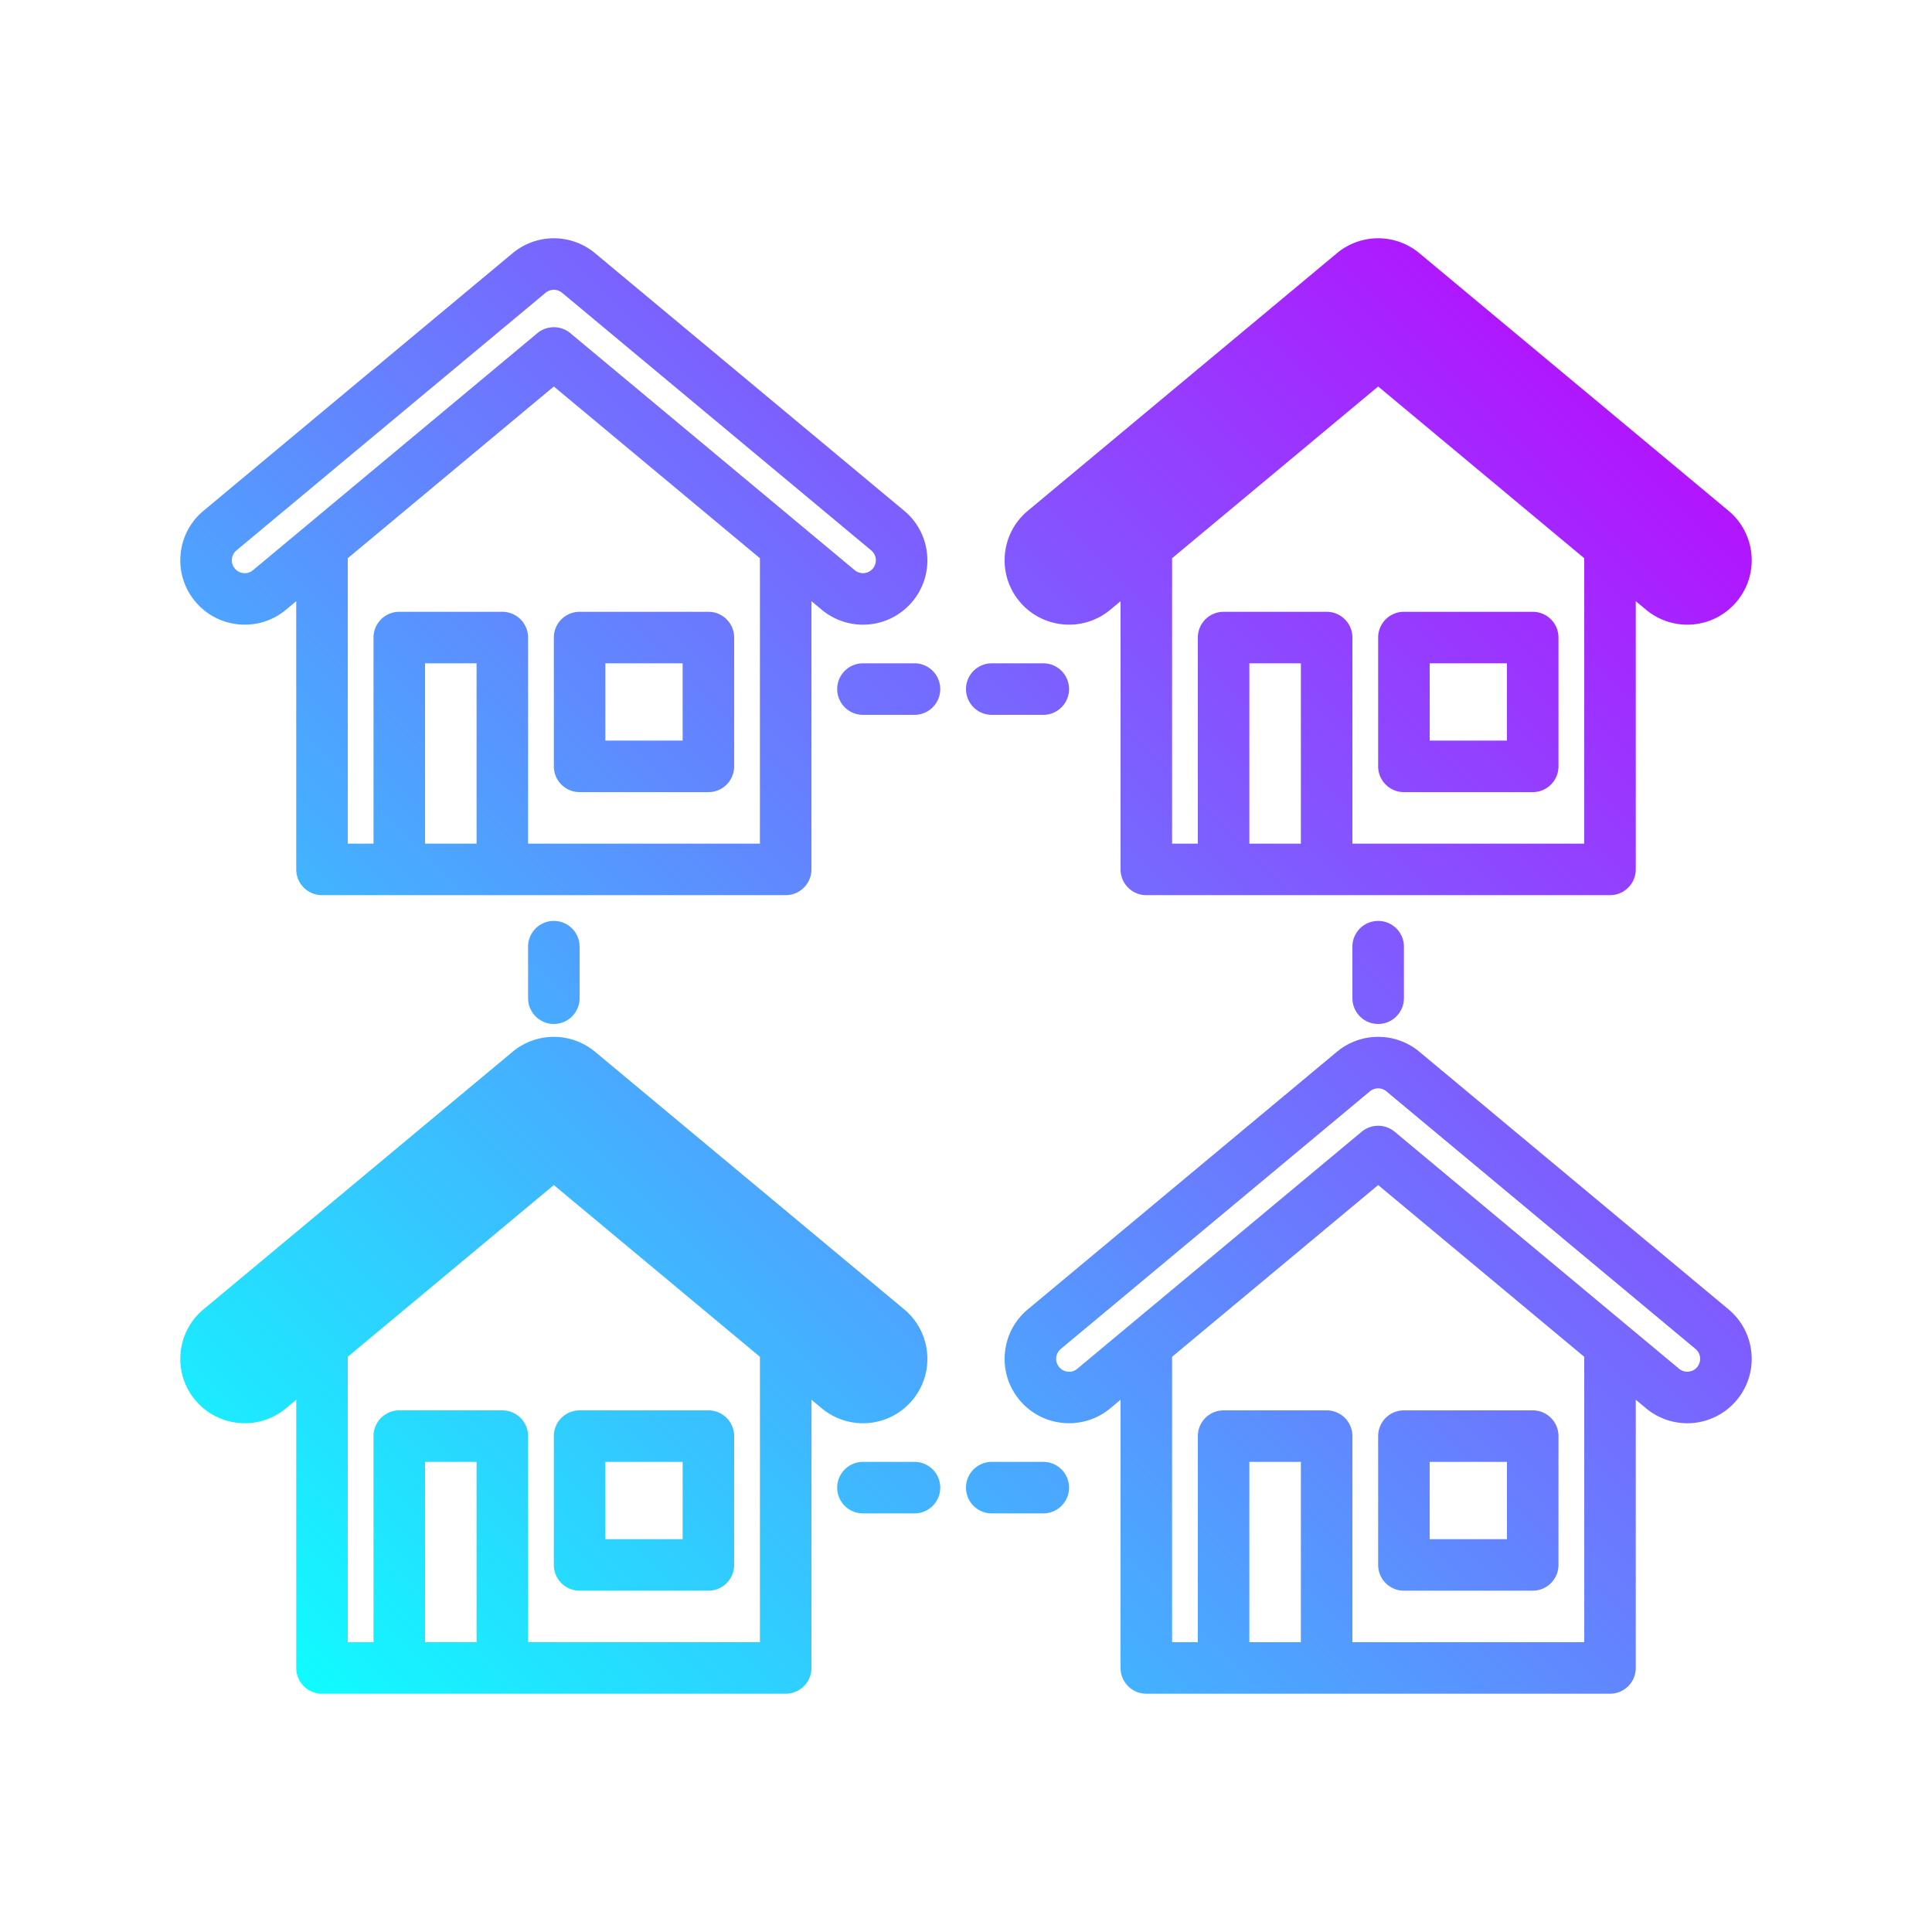 <svg xmlns="http://www.w3.org/2000/svg" version="1.1" xmlns:xlink="http://www.w3.org/1999/xlink" width="512" height="512" x="0" y="0" viewBox="0 0 300 300" style="enable-background:new 0 0 512 512" xml:space="preserve" class=""><g><linearGradient id="a" x1="49.049" x2="250.951" y1="263.707" y2="61.805" gradientUnits="userSpaceOnUse"><stop stop-opacity="1" stop-color="#10fbff" offset="0"></stop><stop stop-opacity="1" stop-color="#b016ff" offset="0.992"></stop></linearGradient><path fill="url(#a)" d="M146 107c0 2.211-1.791 4-4 4h-8c-2.209 0-4-1.789-4-4s1.791-4 4-4h8c2.209 0 4 1.789 4 4zm8 4h8c2.209 0 4-1.789 4-4s-1.791-4-4-4h-8c-2.209 0-4 1.789-4 4s1.791 4 4 4zm-12 116h-8c-2.209 0-4 1.789-4 4s1.791 4 4 4h8c2.209 0 4-1.789 4-4s-1.791-4-4-4zm20 0h-8c-2.209 0-4 1.789-4 4s1.791 4 4 4h8c2.209 0 4-1.789 4-4s-1.791-4-4-4zm-80-80v8c0 2.211 1.791 4 4 4s4-1.789 4-4v-8c0-2.211-1.791-4-4-4s-4 1.789-4 4zm128 0v8c0 2.211 1.791 4 4 4s4-1.789 4-4v-8c0-2.211-1.791-4-4-4s-4 1.789-4 4zM30.314 93.398a9.923 9.923 0 0 1-2.273-7.305 9.934 9.934 0 0 1 3.557-6.777l48-40a10.002 10.002 0 0 1 12.801 0l48.004 40a9.938 9.938 0 0 1 3.557 6.777 9.928 9.928 0 0 1-2.277 7.309A9.98 9.98 0 0 1 133.997 97c-2.328 0-4.6-.82-6.395-2.316L126 93.349V135c0 2.211-1.791 4-4 4H50c-2.209 0-4-1.789-4-4V93.352l-1.598 1.332c-4.248 3.535-10.564 2.949-14.088-1.286zM74 103h-8v28h8zm44-16.318L86 60.015l-32 26.67V131h4V99c0-2.211 1.791-4 4-4h16c2.209 0 4 1.789 4 4v32h36zm-81.992.138c-.027.305-.006.906.455 1.457a1.975 1.975 0 0 0 1.354.715 1.944 1.944 0 0 0 1.469-.457L83.44 51.734a4.005 4.005 0 0 1 5.121 0l44.158 36.801a1.98 1.98 0 0 0 1.277.465c.352 0 1.018-.094 1.539-.719a1.996 1.996 0 0 0-.254-2.816l-48-40A1.994 1.994 0 0 0 86.002 45c-.457 0-.914.156-1.287.465l-47.996 40a1.995 1.995 0 0 0-.711 1.355zM86 99c0-2.211 1.791-4 4-4h20c2.209 0 4 1.789 4 4v20c0 2.211-1.791 4-4 4H90c-2.209 0-4-1.789-4-4zm8 16h12v-12H94zm64.314-21.602a9.923 9.923 0 0 1-2.273-7.305 9.934 9.934 0 0 1 3.557-6.777l48-40a10.002 10.002 0 0 1 12.801 0l48.004 40a9.938 9.938 0 0 1 3.557 6.777 9.928 9.928 0 0 1-2.277 7.309A9.98 9.98 0 0 1 261.997 97c-2.328 0-4.6-.82-6.395-2.316L254 93.349V135c0 2.211-1.791 4-4 4h-72c-2.209 0-4-1.789-4-4V93.352l-1.598 1.332c-4.246 3.535-10.564 2.949-14.088-1.286zM202 103h-8v28h8zm44-16.318-32-26.667-32 26.669V131h4V99c0-2.211 1.791-4 4-4h16c2.209 0 4 1.789 4 4v32h36zM214 99c0-2.211 1.791-4 4-4h20c2.209 0 4 1.789 4 4v20c0 2.211-1.791 4-4 4h-20c-2.209 0-4-1.789-4-4zm8 16h12v-12h-12zm-94.398 103.683L126 217.349V259c0 2.211-1.791 4-4 4H50c-2.209 0-4-1.789-4-4v-41.648l-1.598 1.332c-4.248 3.535-10.564 2.949-14.088-1.285a9.923 9.923 0 0 1-2.273-7.305 9.934 9.934 0 0 1 3.557-6.777l48-40a10.007 10.007 0 0 1 12.801 0l48.004 40a9.938 9.938 0 0 1 3.557 6.777 9.928 9.928 0 0 1-2.277 7.309 9.98 9.98 0 0 1-7.686 3.598 10.011 10.011 0 0 1-6.395-2.318zM74 227h-8v28h8zm44-16.318-32-26.667-32 26.669V255h4v-32c0-2.211 1.791-4 4-4h16c2.209 0 4 1.789 4 4v32h36zM86 223c0-2.211 1.791-4 4-4h20c2.209 0 4 1.789 4 4v20c0 2.211-1.791 4-4 4H90c-2.209 0-4-1.789-4-4zm8 16h12v-12H94zm174.402-35.684a9.938 9.938 0 0 1 3.557 6.777 9.928 9.928 0 0 1-2.277 7.309 9.98 9.98 0 0 1-7.686 3.598c-2.328 0-4.6-.82-6.395-2.316L254 217.349V259c0 2.211-1.791 4-4 4h-72c-2.209 0-4-1.789-4-4v-41.648l-1.598 1.332c-4.246 3.535-10.564 2.949-14.088-1.285a9.923 9.923 0 0 1-2.273-7.305 9.934 9.934 0 0 1 3.557-6.777l48-40a10.007 10.007 0 0 1 12.801 0zM202 227h-8v28h8zm44-16.318-32-26.667-32 26.669V255h4v-32c0-2.211 1.791-4 4-4h16c2.209 0 4 1.789 4 4v32h36zm17.992.138a1.993 1.993 0 0 0-.711-1.355l-48-40a1.994 1.994 0 0 0-1.279-.465c-.457 0-.914.156-1.287.465l-47.996 40a1.997 1.997 0 0 0-.256 2.812 1.975 1.975 0 0 0 1.354.715c.525.074 1.055-.113 1.469-.457l44.154-36.801a4.005 4.005 0 0 1 5.121 0l44.158 36.801a1.98 1.98 0 0 0 1.277.465c.352 0 1.018-.094 1.539-.719a1.991 1.991 0 0 0 .457-1.461zM214 223c0-2.211 1.791-4 4-4h20c2.209 0 4 1.789 4 4v20c0 2.211-1.791 4-4 4h-20c-2.209 0-4-1.789-4-4zm8 16h12v-12h-12z" opacity="1" data-original="url(#a)" class=""></path></g></svg>